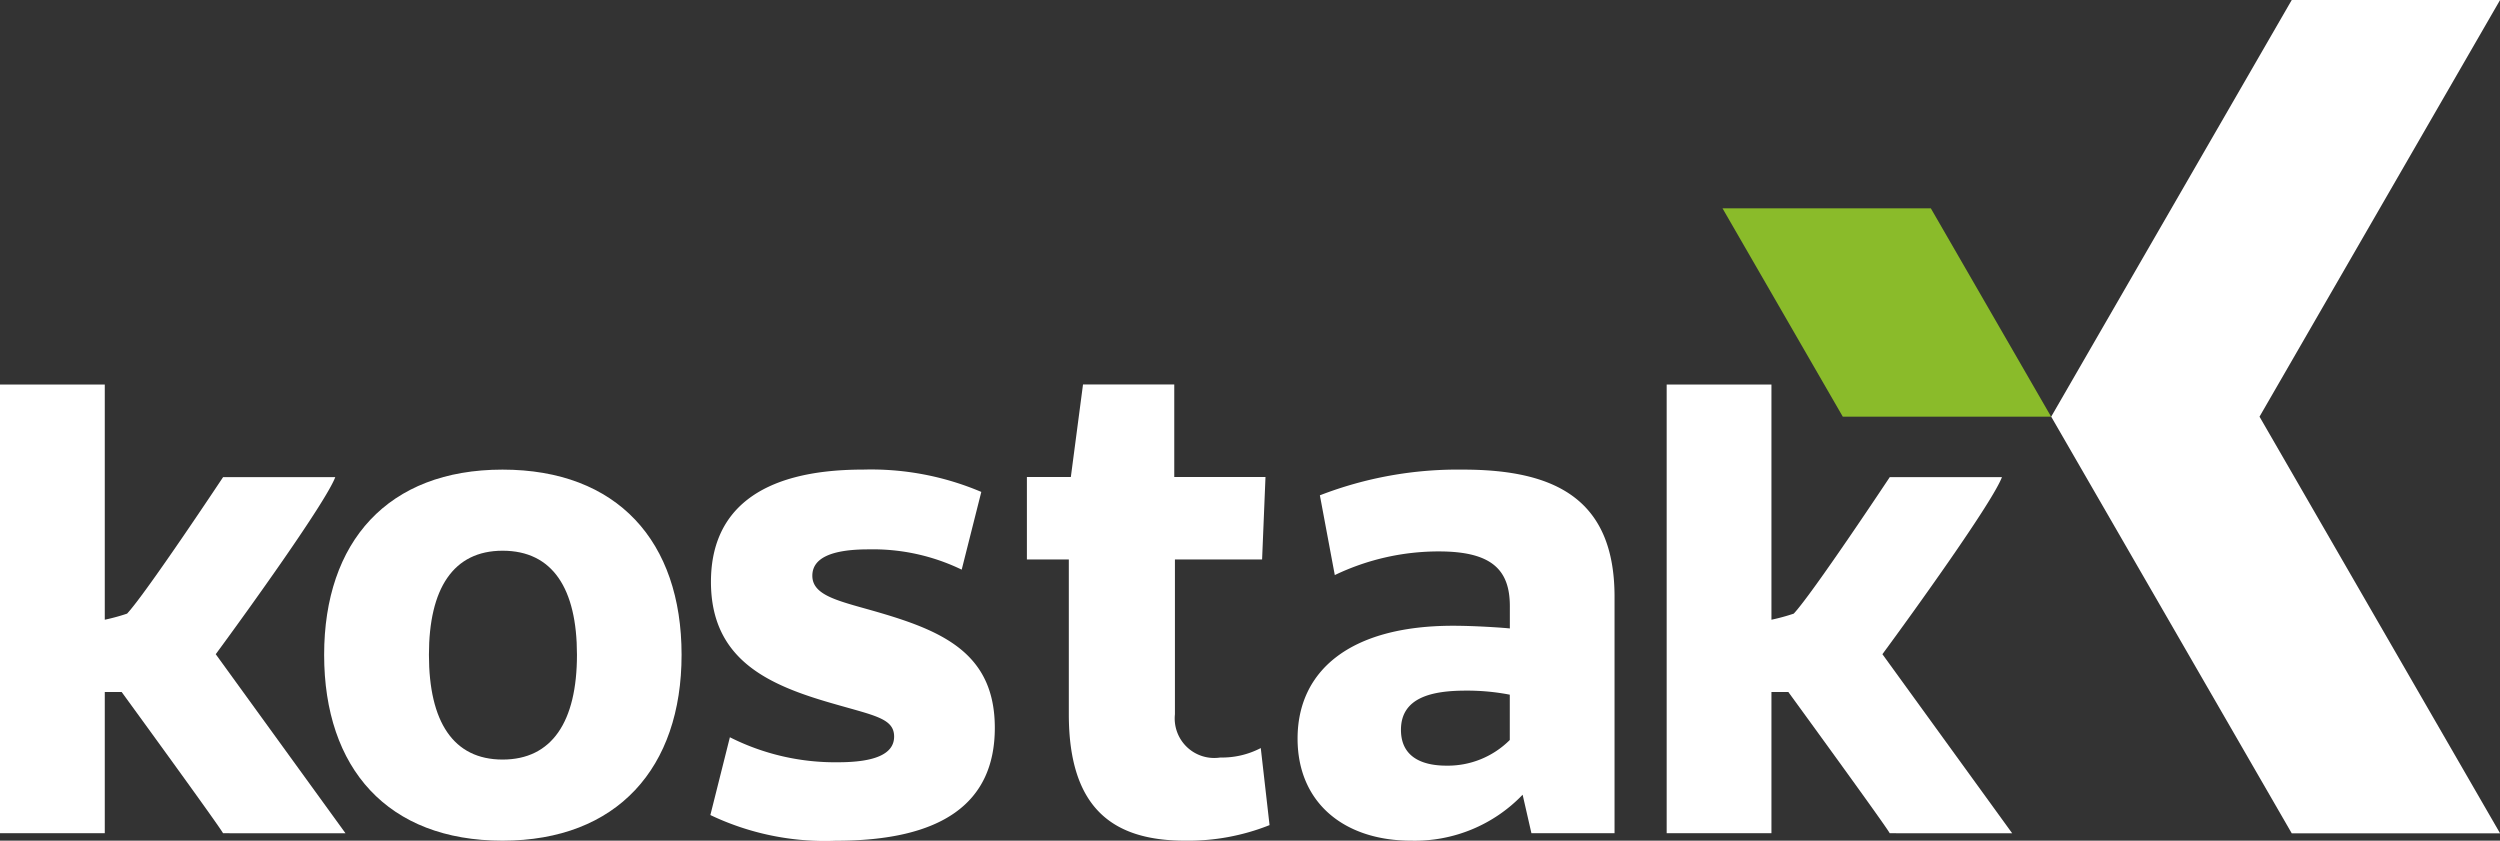 <svg xmlns="http://www.w3.org/2000/svg" width="127.561" height="42.895" viewBox="0 0 127.561 42.895">
  <rect x="0" y="0" width="127.561" height="42.895" fill="#333333" stroke="none"/>
  <g id="Group_1" data-name="Group 1" transform="translate(122.222 -1264.299)">
    <path id="Path_1" data-name="Path 1" d="M711.5,185.67h-10.63l-12.274,21.26,12.274,21.26H711.5l-12.274-21.26Z" transform="translate(-706.157 1078.629)" fill="#fff"/>
    <path id="Path_2" data-name="Path 2" d="M677.962,206.93l-6.137-10.63h10.63l6.136,10.63Z" transform="translate(-706.157 1078.629)" fill="#8abb2a"/>
    <path id="Path_3" data-name="Path 3" d="M595.316,228.185c-.173-.344-5.174-7.207-5.174-7.207h-.861v7.207h-5.346V205.291h5.346v12a10.19,10.19,0,0,0,1.138-.311c.966-1.034,4.9-6.966,4.9-6.966h5.724c-.482,1.276-4.448,6.794-6.1,9.036l6.622,9.138Z" transform="translate(-706.157 1078.629)" fill="#fff"/>
    <path id="Path_4" data-name="Path 4" d="M600.474,219.081c0-5.76,3.241-9.449,9.1-9.449s9.138,3.655,9.138,9.449c0,5.759-3.275,9.484-9.138,9.484s-9.1-3.691-9.1-9.484m12.9,0c0-3.38-1.242-5.311-3.794-5.311-2.518,0-3.759,1.931-3.759,5.311,0,3.414,1.241,5.345,3.759,5.345s3.794-1.931,3.794-5.345" transform="translate(-706.157 1078.629)" fill="#fff"/>
    <path id="Path_5" data-name="Path 5" d="M621.177,223.288a11.919,11.919,0,0,0,5.518,1.276c1.862,0,2.862-.413,2.862-1.31,0-.932-1-1.069-3.138-1.69-3.242-.931-6.208-2.207-6.208-6.207,0-3.553,2.38-5.726,7.76-5.726a14.363,14.363,0,0,1,6.034,1.139l-1,3.966a10.392,10.392,0,0,0-4.759-1.035c-1.9,0-2.862.449-2.862,1.345,0,1.069,1.483,1.311,3.483,1.9,3.276.965,5.828,2.138,5.828,5.862,0,3.863-2.724,5.76-8.1,5.76a13.588,13.588,0,0,1-6.414-1.311Z" transform="translate(-706.157 1078.629)" fill="#fff"/>
    <path id="Path_6" data-name="Path 6" d="M648.713,227.771a11.207,11.207,0,0,1-4.311.794c-3.655,0-5.931-1.622-5.931-6.45v-7.9h-2.139v-4.207h2.242l.621-4.72h4.656v4.72h4.655l-.173,4.207h-4.448v7.9a2.016,2.016,0,0,0,2.311,2.207,4.274,4.274,0,0,0,2.069-.483Z" transform="translate(-706.157 1078.629)" fill="#fff"/>
    <path id="Path_7" data-name="Path 7" d="M651.281,210.943a19.483,19.483,0,0,1,7.31-1.311c4.76,0,7.725,1.552,7.725,6.484v12.069h-4.241l-.449-1.965a7.614,7.614,0,0,1-5.69,2.345c-3.414,0-5.793-1.931-5.793-5.208,0-3.448,2.655-5.758,7.931-5.758,1.138,0,2.552.1,2.9.137V216.6c0-1.863-.931-2.794-3.621-2.794a12.248,12.248,0,0,0-5.311,1.207Zm9.69,10.173a11.4,11.4,0,0,0-2.242-.207c-1.724,0-3.311.345-3.311,2,0,1.553,1.345,1.828,2.311,1.828a4.473,4.473,0,0,0,3.242-1.31Z" transform="translate(-706.157 1078.629)" fill="#fff"/>
    <path id="Path_8" data-name="Path 8" d="M680.357,228.185c-.173-.344-5.174-7.207-5.174-7.207h-.861v7.207h-5.346V205.291h5.346v12a10.19,10.19,0,0,0,1.138-.311c.966-1.034,4.9-6.966,4.9-6.966h5.724c-.482,1.276-4.448,6.794-6.1,9.036l6.622,9.138Z" transform="translate(-706.157 1078.629)" fill="#fff"/>
  </g>
</svg>

